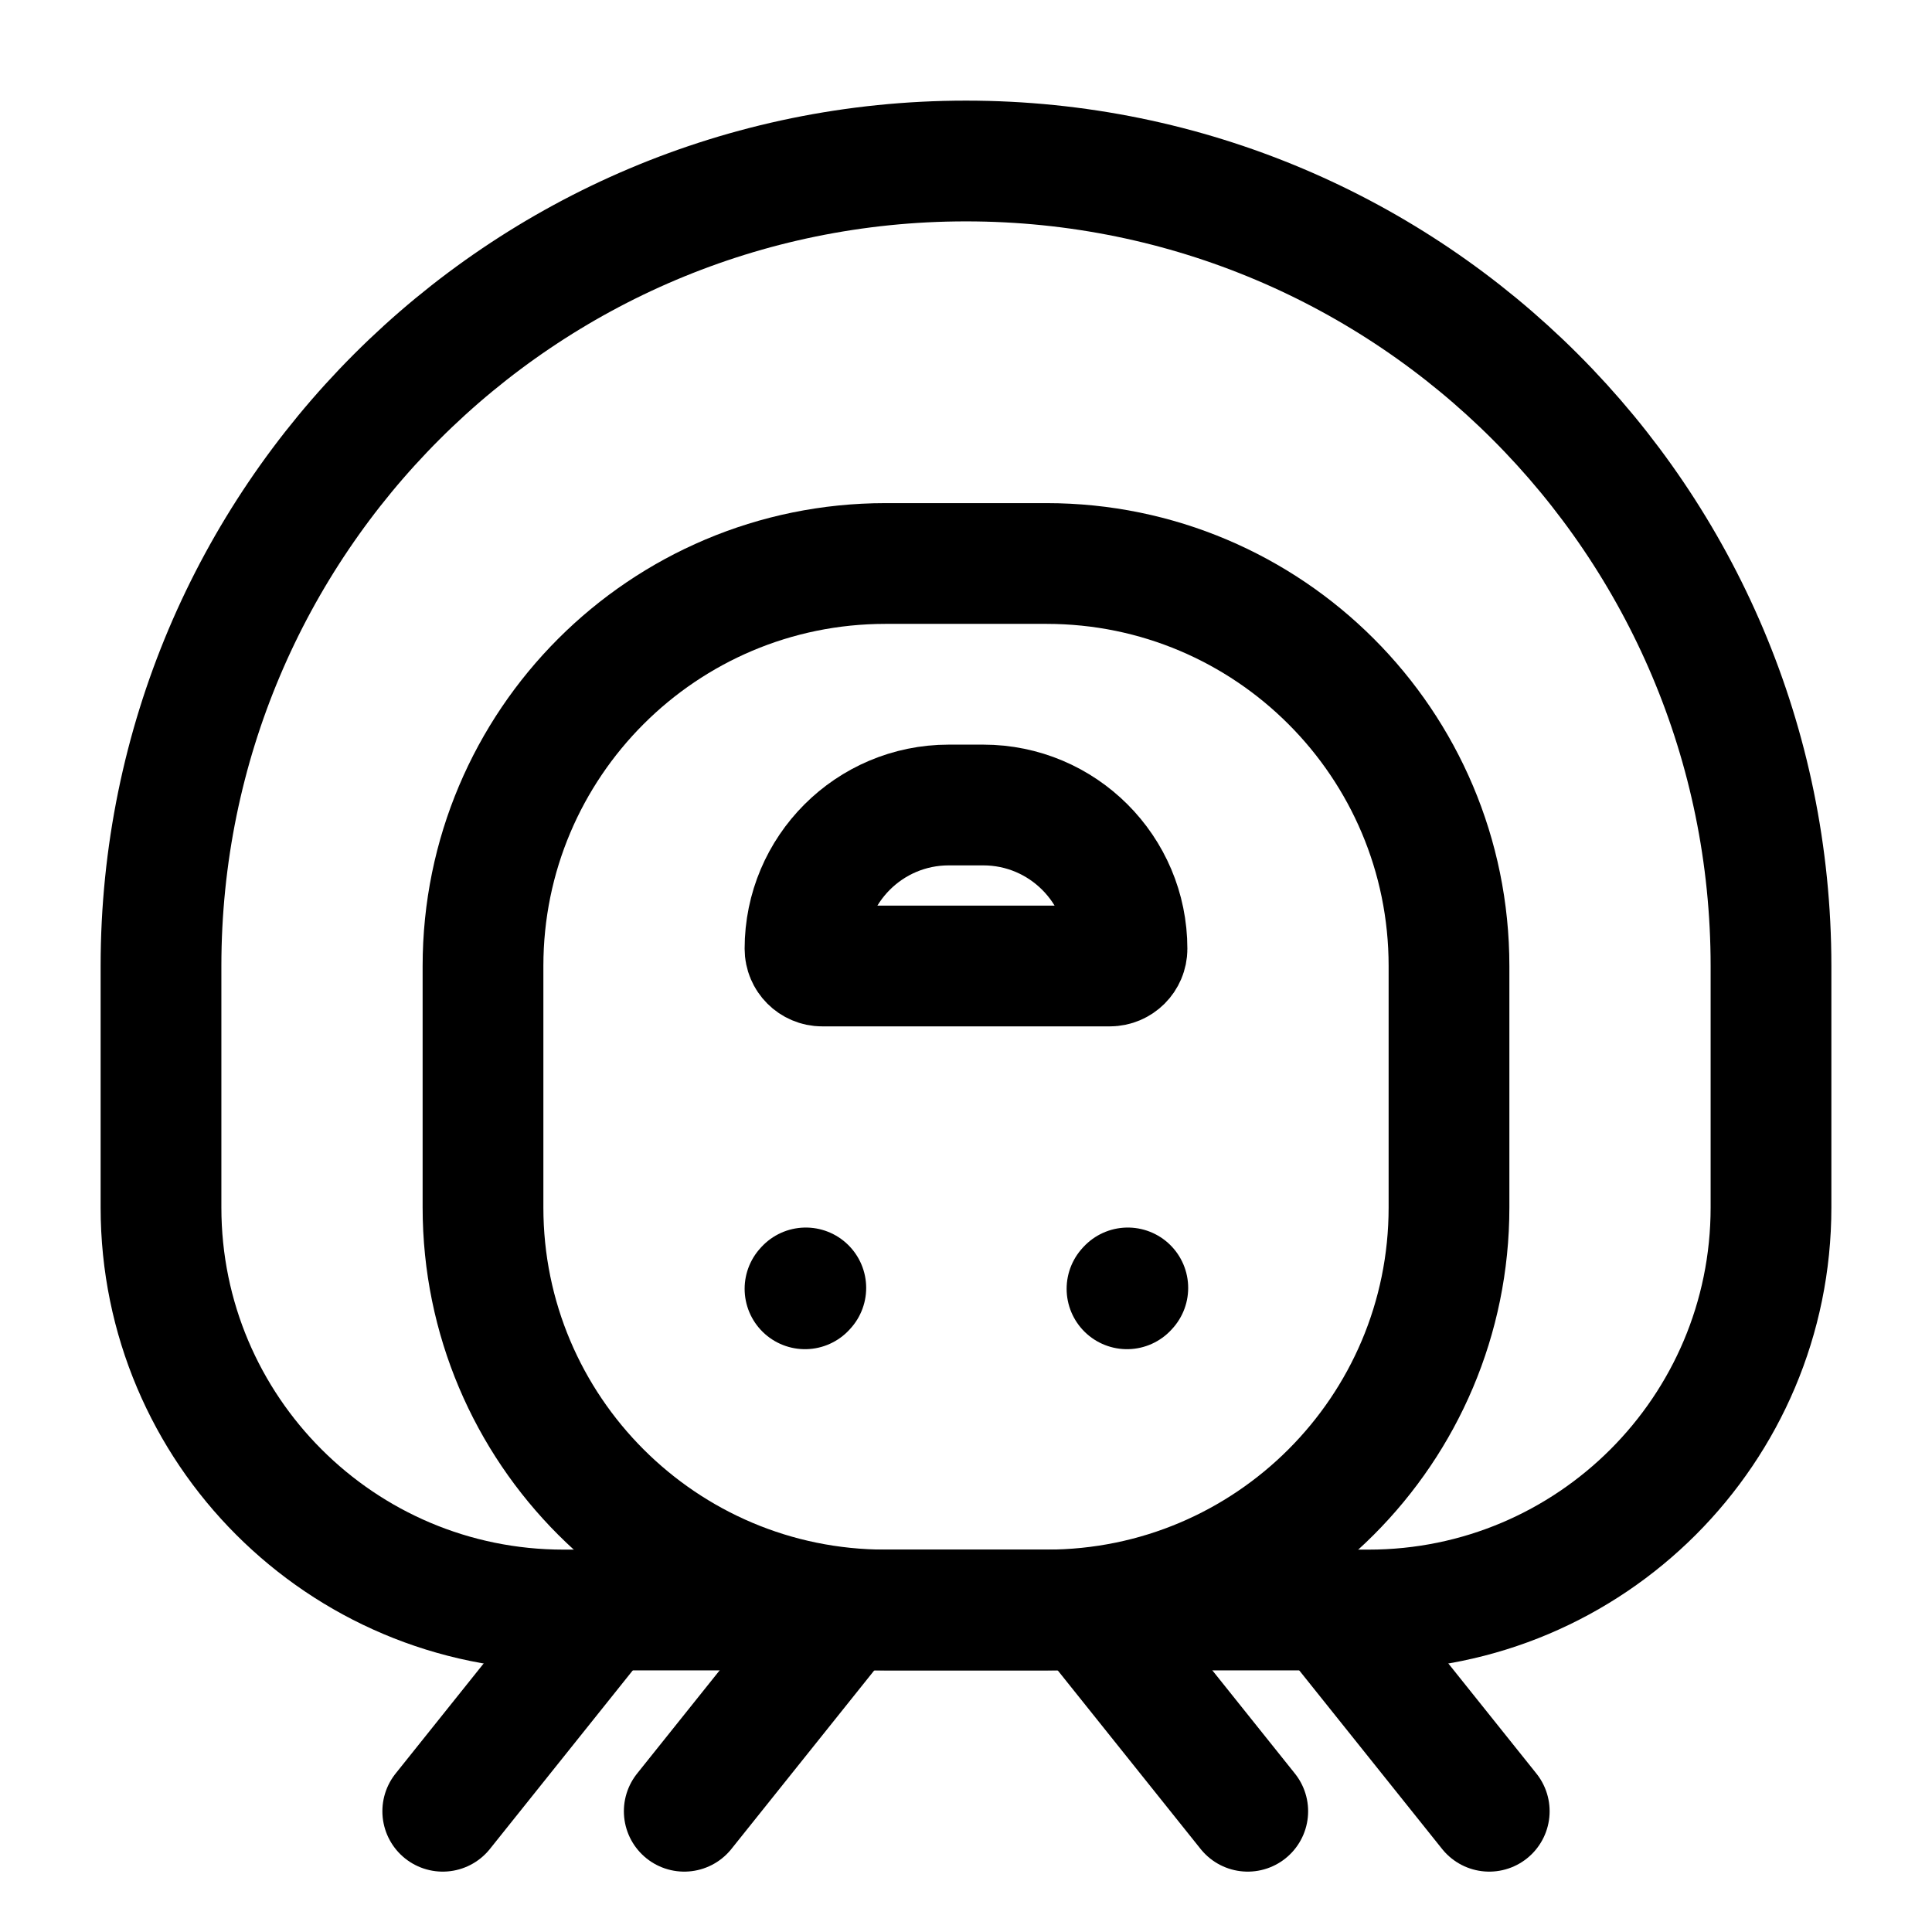 <svg width="24" height="24" viewBox="0 0 24 24" stroke-width="1.5" fill="none" xmlns="http://www.w3.org/2000/svg">
<path d="M14 16.01L14.01 15.999" stroke="currentColor" stroke-linecap="round" stroke-linejoin="round"/>
<path d="M10 16.01L10.01 15.999" stroke="currentColor" stroke-linecap="round" stroke-linejoin="round"/>
<path d="M22 12V15C22 17.761 19.761 20 17 20H7C4.239 20 2 17.761 2 15V12C2 6.477 6.477 2 12 2C17.523 2 22 6.477 22 12Z" stroke="currentColor" stroke-linecap="round" stroke-linejoin="round"/>
<path d="M18 12V15C18 17.761 15.761 20 13 20H11C8.239 20 6 17.761 6 15V12C6 9.239 8.239 7 11 7H13C15.761 7 18 9.239 18 12Z" stroke="currentColor" stroke-linecap="round" stroke-linejoin="round"/>
<path d="M10.5 20L8.5 22.5" stroke="currentColor" stroke-linecap="round"/>
<path d="M13.5 20L15.5 22.5" stroke="currentColor" stroke-linecap="round"/>
<path d="M16.5 20L18.5 22.5" stroke="currentColor" stroke-linecap="round"/>
<path d="M7.5 20L5.5 22.5" stroke="currentColor" stroke-linecap="round"/>
<path d="M11.786 10H12.214C13.2 10 14 10.8 14 11.786C14 11.904 13.904 12 13.786 12H10.214C10.096 12 10 11.904 10 11.786C10 10.8 10.8 10 11.786 10Z" stroke="currentColor" stroke-linecap="round" stroke-linejoin="round"/>
</svg>
